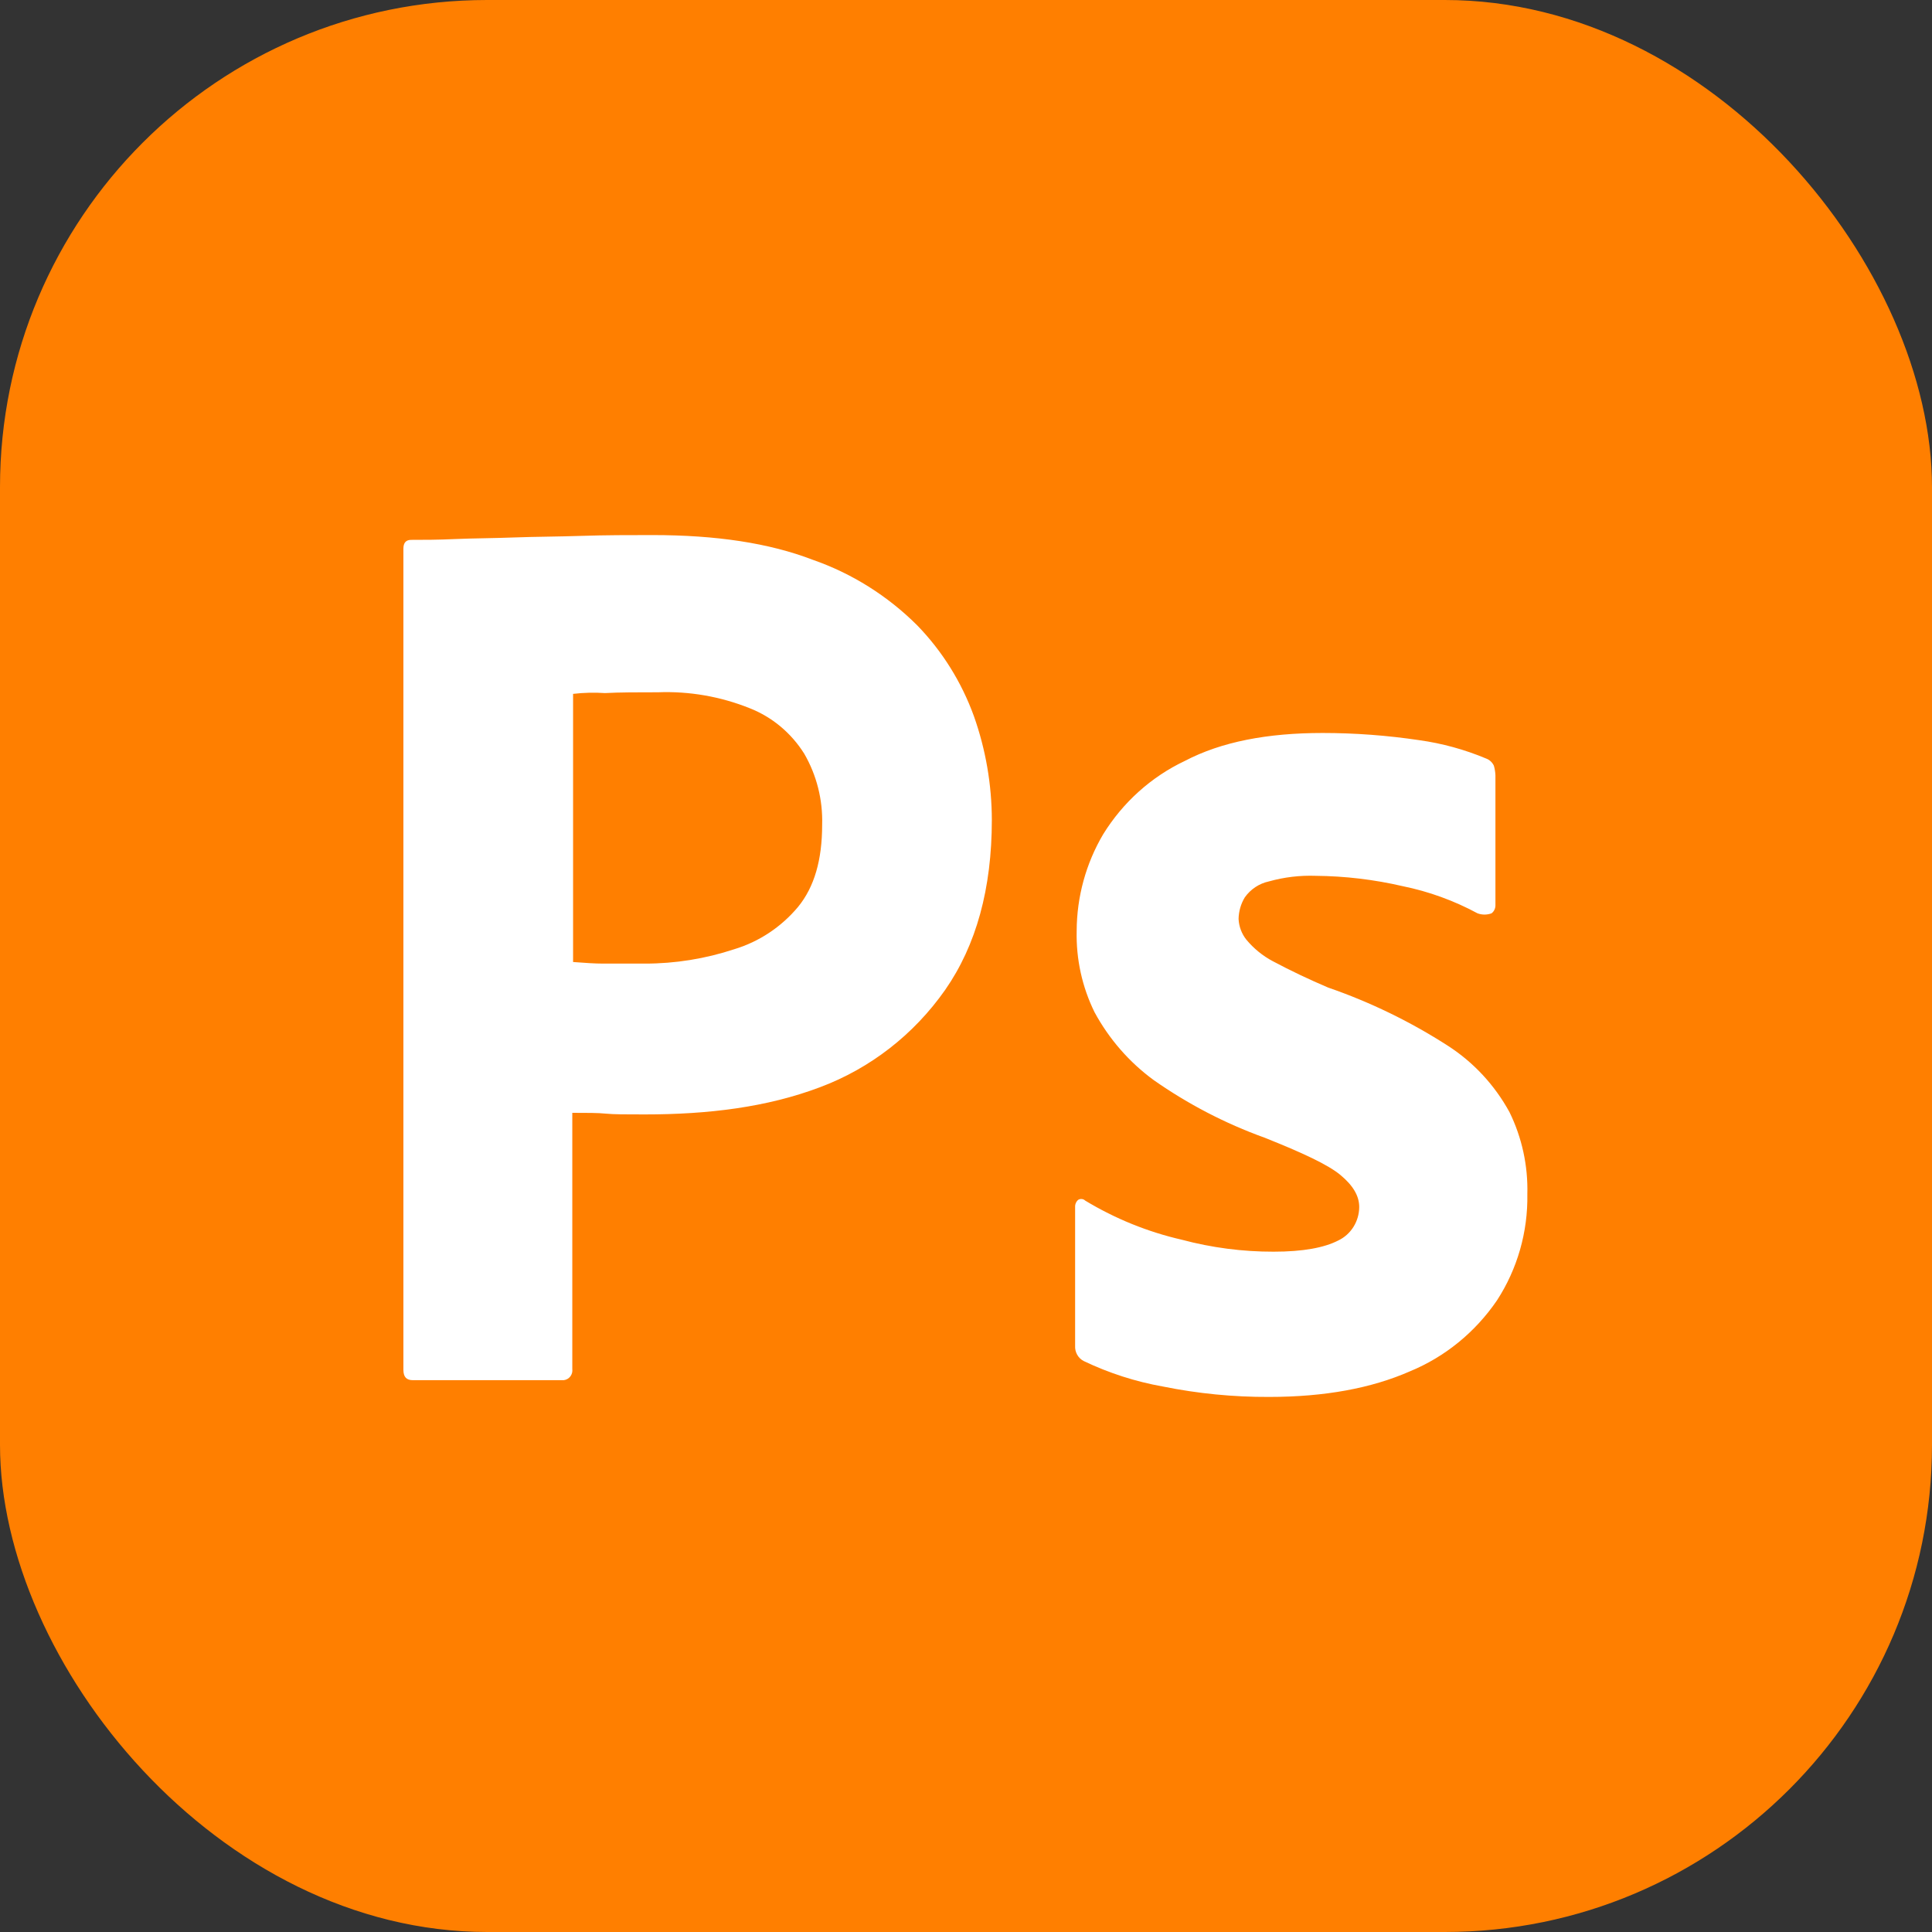 <?xml version="1.0" encoding="UTF-8"?> <svg xmlns="http://www.w3.org/2000/svg" width="1614" height="1614" viewBox="0 0 1614 1614" fill="none"><rect x="0" y="0" width="1614" height="1614" fill="#333333" stroke="none"/> <rect width="1614" height="1614" rx="407" fill="#FF7F00"></rect> <path fill-rule="evenodd" clip-rule="evenodd" d="M337 458.333V1144.33C337 1150.33 339.601 1153 344.803 1153H470.95C472.024 1152.88 473.064 1152.55 474.009 1152.01C474.955 1151.48 475.785 1150.75 476.453 1149.88C477.12 1149.01 477.609 1148.01 477.893 1146.94C478.176 1145.88 478.247 1144.76 478.102 1143.66V929.664C490.457 929.664 499.56 929.664 506.063 930.331C512.565 930.997 522.969 930.997 538.575 930.997C591.894 930.997 640.663 924.997 684.879 908.331C726.955 892.623 763.437 864.28 789.568 826.998C815.577 789.665 828.582 742.332 828.582 684.999C828.53 655.44 823.47 626.115 813.627 598.333C803.3 569.804 787.112 543.885 766.159 522.333C741.433 497.706 711.669 479.032 679.027 467.667C642.613 453.667 598.397 447 545.077 447H545.076C525.569 447 506.062 447 485.905 447.667C476.174 447.989 466.745 448.155 457.62 448.316C447.843 448.489 438.415 448.655 429.334 449C420.893 449.321 412.602 449.487 404.606 449.647C395.972 449.821 387.681 449.987 379.916 450.333C364.961 451 354.557 451 343.503 451H343.502C338.951 451 337 453.667 337 458.333ZM478.753 803.665V579.666C487.602 578.627 496.524 578.404 505.412 578.999C517.767 578.333 532.723 578.333 549.629 578.333C575.827 577.325 601.946 581.864 626.357 591.666C645.087 599.044 661.032 612.356 671.874 629.666C682.254 647.586 687.442 668.166 686.83 688.999C686.83 718.332 680.327 740.998 666.672 757.665C652.601 774.476 634.082 786.748 613.352 792.998C589.191 800.98 563.959 805.029 538.575 804.998H504.112C496.869 804.998 489.066 804.424 480.703 803.808C480.056 803.76 479.406 803.713 478.753 803.665ZM1171.91 740.332C1193.67 744.762 1214.7 752.397 1234.33 762.998C1238.12 764.393 1242.25 764.393 1246.04 762.998C1247.05 762.23 1247.88 761.225 1248.44 760.066C1249.01 758.907 1249.3 757.627 1249.29 756.332V647.666C1249.17 644.955 1248.74 642.268 1247.99 639.666C1246.68 636.862 1244.34 634.704 1241.49 633.666C1223.55 626.148 1204.76 620.996 1185.56 618.332C1158.86 614.346 1131.92 612.34 1104.93 612.333C1058.77 612.333 1020.4 619.666 989.842 635.666C961.795 648.938 938.085 670.236 921.567 696.999C907.197 721.334 899.555 749.218 899.459 777.665C898.899 801.249 904.037 824.609 914.414 845.665C926.575 868.084 943.457 887.442 963.833 902.331C992.44 922.386 1023.48 938.523 1056.17 950.331C1088.03 962.997 1109.49 972.997 1119.89 981.664C1130.29 990.331 1135.5 998.997 1135.5 1008.33C1135.47 1014.23 1133.8 1019.99 1130.69 1024.95C1127.58 1029.91 1123.16 1033.86 1117.94 1036.33C1106.24 1042.33 1088.68 1045.66 1063.97 1045.66C1038.08 1045.71 1012.3 1042.35 987.241 1035.66C958.866 1029.16 931.659 1018.14 906.611 1003C905.835 1002.26 904.846 1001.79 903.793 1001.67C902.739 1001.55 901.675 1001.78 900.759 1002.33C899.897 1003.05 899.212 1003.97 898.76 1005.01C898.308 1006.05 898.102 1007.19 898.158 1008.33V1124.33C898.016 1126.93 898.617 1129.51 899.888 1131.76C901.159 1134.01 903.044 1135.83 905.311 1137C926.398 1147.09 948.702 1154.27 971.635 1158.33C1000.76 1164.22 1030.38 1167.12 1060.07 1167C1106.89 1167 1145.9 1159.66 1177.76 1145.66C1207.14 1133.56 1232.45 1112.94 1250.59 1086.33C1267.63 1060.1 1276.48 1029.17 1275.95 997.664C1276.58 973.859 1271.44 950.265 1260.99 928.998C1248.64 906.452 1230.98 887.431 1209.62 873.665C1178.23 853.459 1144.62 837.123 1109.49 824.998C1093.88 818.331 1078.27 810.998 1063.32 802.998C1054.88 798.523 1047.37 792.409 1041.21 784.998C1037.29 780.083 1035.01 774.007 1034.71 767.665C1034.83 761.294 1036.63 755.074 1039.91 749.665C1044.78 742.812 1051.97 738.06 1060.07 736.332C1072.77 732.773 1085.92 731.2 1099.08 731.665C1123.59 731.876 1148.01 734.782 1171.91 740.332Z" fill="white"></path> </svg> 